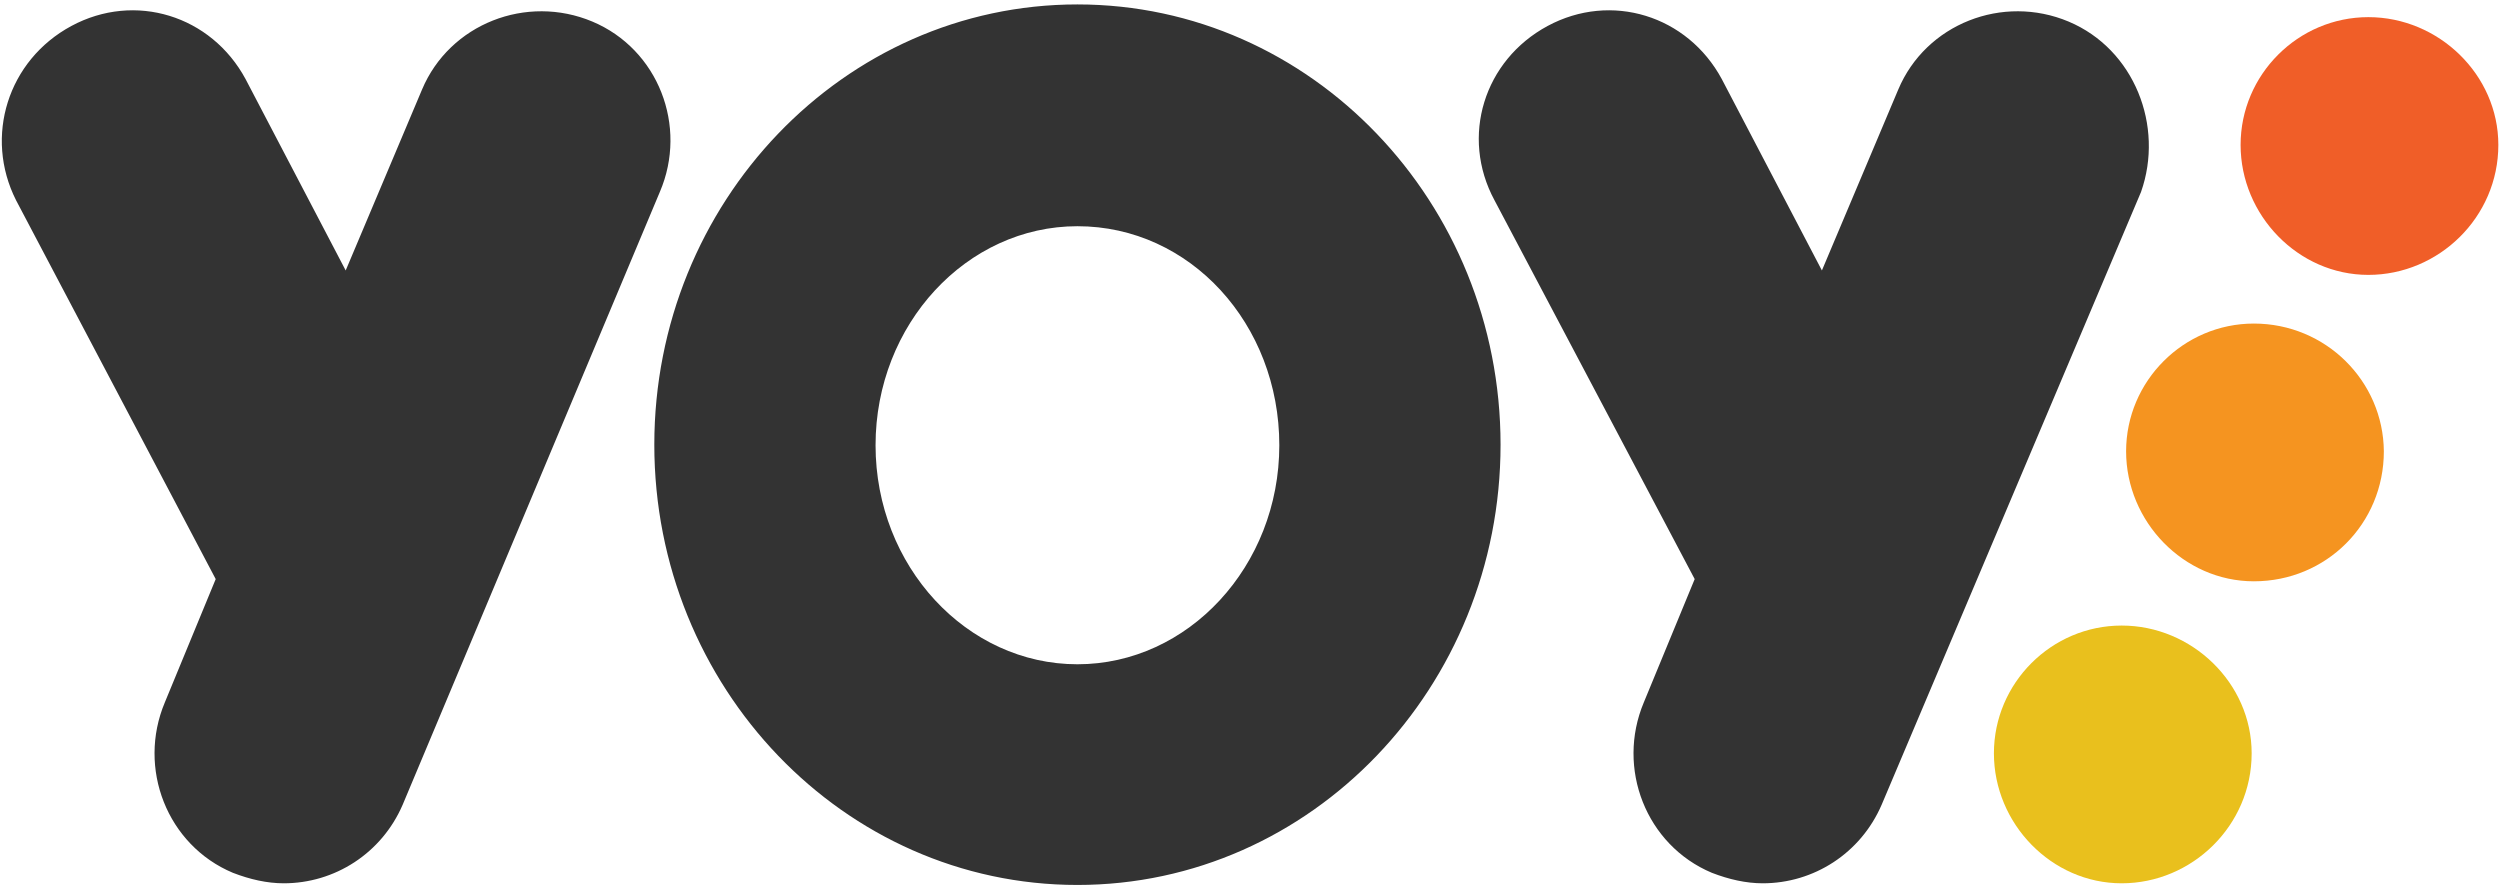 <?xml version="1.0" encoding="utf-8"?>
<!-- Generator: Adobe Illustrator 19.2.1, SVG Export Plug-In . SVG Version: 6.00 Build 0)  -->
<svg version="1.1" id="Layer_1" xmlns="http://www.w3.org/2000/svg" xmlns:xlink="http://www.w3.org/1999/xlink" x="0px" y="0px"
	 viewBox="0 0 452 160.9" style="enable-background:new 0 0 452 160.9;" xml:space="preserve">
<style type="text/css">
	.st0{fill:#F05E28;}
	.st1{fill:#333333;}
	.st2{fill:#E9C01D;}
	.st3{fill:#F59420;}
</style>
<g>
	<g>
		<g>
			<path class="st0" d="M428.2,3.1c-12.7,0-23.1,10.4-23.1,23.1s10.4,23.5,23.1,23.5c12.7,0,23.5-10.4,23.5-23.5
				C451.7,13.5,440.9,3.1,428.2,3.1z"/>
		</g>
	</g>
	<g>
		<g>
			<path class="st1" d="M194.8,0.8c-42.3,0-76.5,35.8-76.5,79.6s34.2,79.6,76.5,79.6s76.5-35.8,76.5-79.6S237.1,0.8,194.8,0.8z
				 M194.8,120.1c-20,0-36.5-17.7-36.5-39.6s16.5-39.6,36.5-39.6c20.4,0,36.5,17.7,36.5,39.6S214.8,120.1,194.8,120.1z M107.1,3.9
				c-11.9-5-25.8,0.4-30.8,12.3L62.5,48.9L44.4,14.3c-6.2-11.5-20-15.8-31.5-9.6s-15.8,20-10,31.5L39,104.7L29.8,127
				c-5,11.9,0.4,25.8,12.3,30.8c3.1,1.2,6.2,1.9,9.2,1.9c9.2,0,17.7-5.4,21.5-14.2l46.5-110.8C124.4,22.8,119,8.9,107.1,3.9z
				 M374,3.9c-11.9-5-25.8,0.4-30.8,12.3l-13.8,32.7l-18.1-34.6c-6.2-11.5-20-15.8-31.5-9.6c-11.5,6.2-15.8,20-9.6,31.5l36.2,68.5
				l-9.2,22.3c-5,11.9,0.4,25.8,12.3,30.8c3.1,1.2,6.2,1.9,9.2,1.9c9.2,0,17.7-5.4,21.5-14.2l46.9-110.8
				C391.3,22.8,385.9,8.9,374,3.9z"/>
		</g>
	</g>
	<g>
		<g>
			<path class="st2" d="M383.6,113.1c-12.7,0-23.1,10.4-23.1,23.1c0,12.7,10.4,23.5,23.1,23.5s23.5-10.4,23.5-23.5
				C407.1,123.5,396.3,113.1,383.6,113.1z"/>
		</g>
	</g>
	<g>
		<g>
			<path class="st3" d="M407.5,58.5c-12.7,0-23.1,10.4-23.1,23.1s10.4,23.5,23.1,23.5c13.1,0,23.5-10.4,23.5-23.5
				C430.9,68.9,420.5,58.5,407.5,58.5z"/>
		</g>
	</g>
</g>
</svg>
